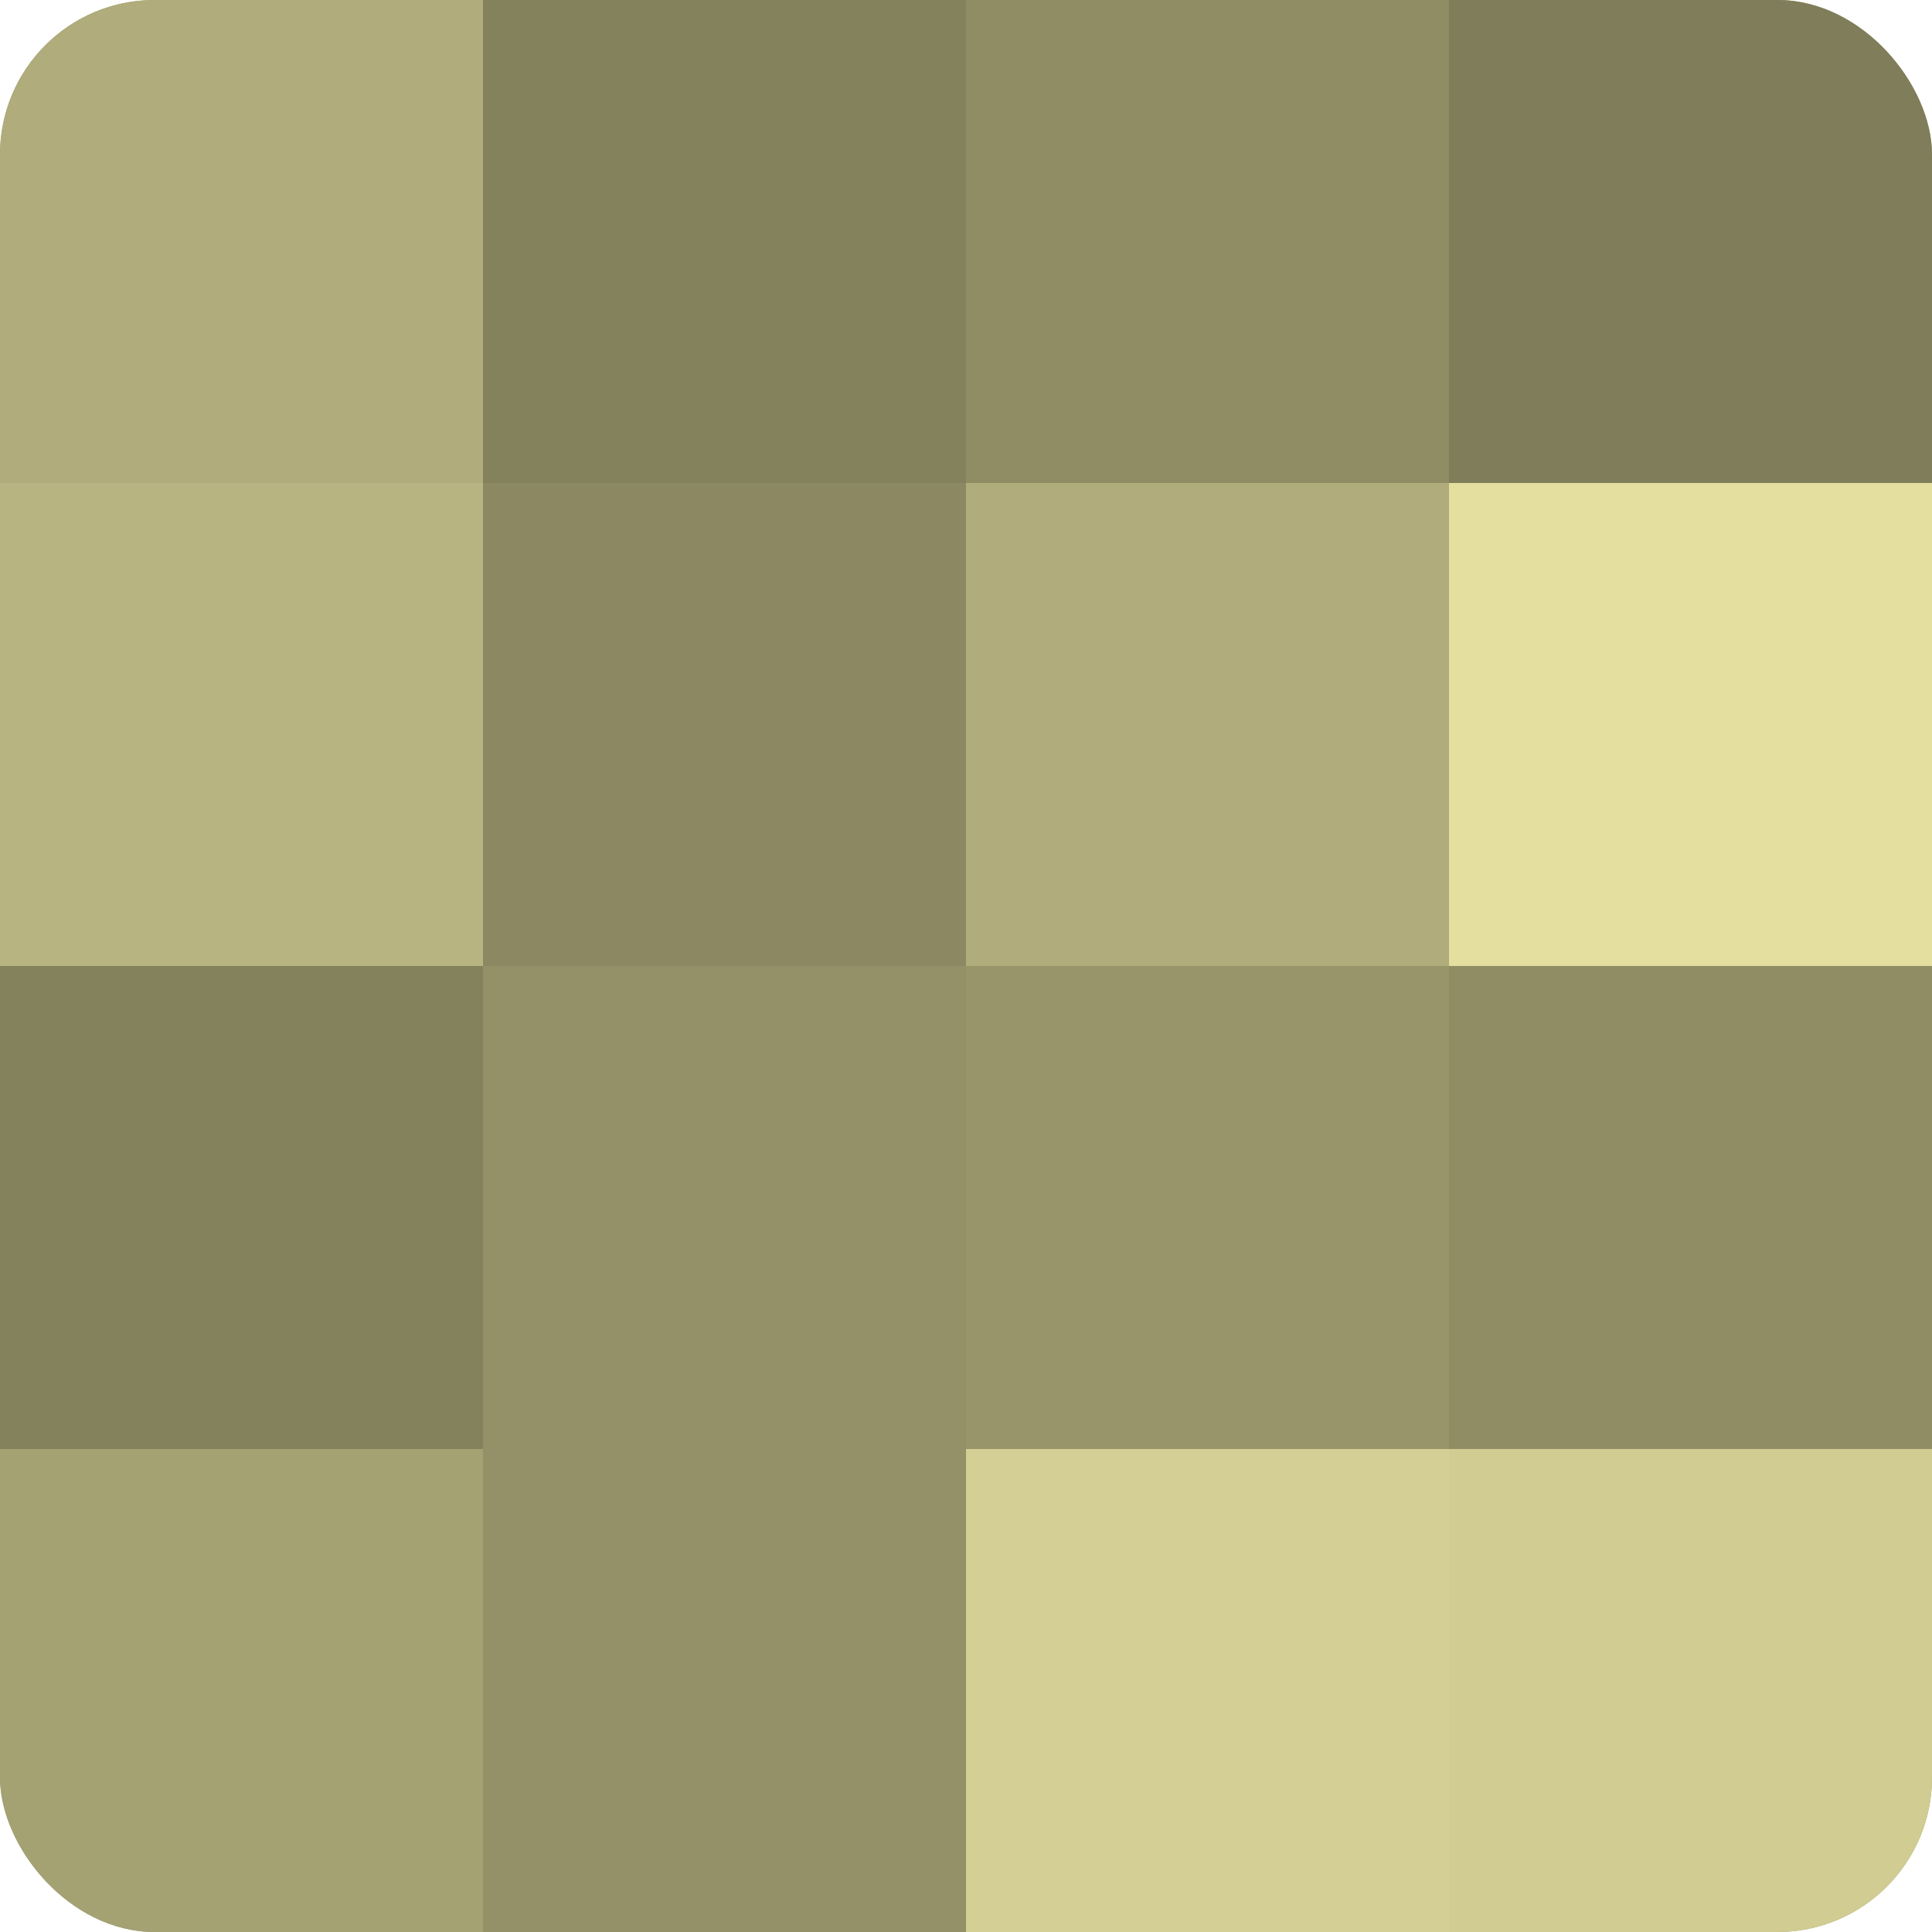 <?xml version="1.0" encoding="UTF-8"?>
<svg xmlns="http://www.w3.org/2000/svg" width="60" height="60" viewBox="0 0 100 100" preserveAspectRatio="xMidYMid meet"><defs><clipPath id="c" width="100" height="100"><rect width="100" height="100" rx="8" ry="8"/></clipPath></defs><g clip-path="url(#c)"><rect width="100" height="100" fill="#a09d70"/><rect width="25" height="25" fill="#b0ac7b"/><rect y="25" width="25" height="25" fill="#b8b481"/><rect y="50" width="25" height="25" fill="#84815d"/><rect y="75" width="25" height="25" fill="#a4a173"/><rect x="25" width="25" height="25" fill="#84815d"/><rect x="25" y="25" width="25" height="25" fill="#8c8962"/><rect x="25" y="50" width="25" height="25" fill="#949168"/><rect x="25" y="75" width="25" height="25" fill="#949168"/><rect x="50" width="25" height="25" fill="#908d65"/><rect x="50" y="25" width="25" height="25" fill="#b0ac7b"/><rect x="50" y="50" width="25" height="25" fill="#98956a"/><rect x="50" y="75" width="25" height="25" fill="#d4cf94"/><rect x="75" width="25" height="25" fill="#807d5a"/><rect x="75" y="25" width="25" height="25" fill="#e4df9f"/><rect x="75" y="50" width="25" height="25" fill="#908d65"/><rect x="75" y="75" width="25" height="25" fill="#d0cc92"/></g></svg>
